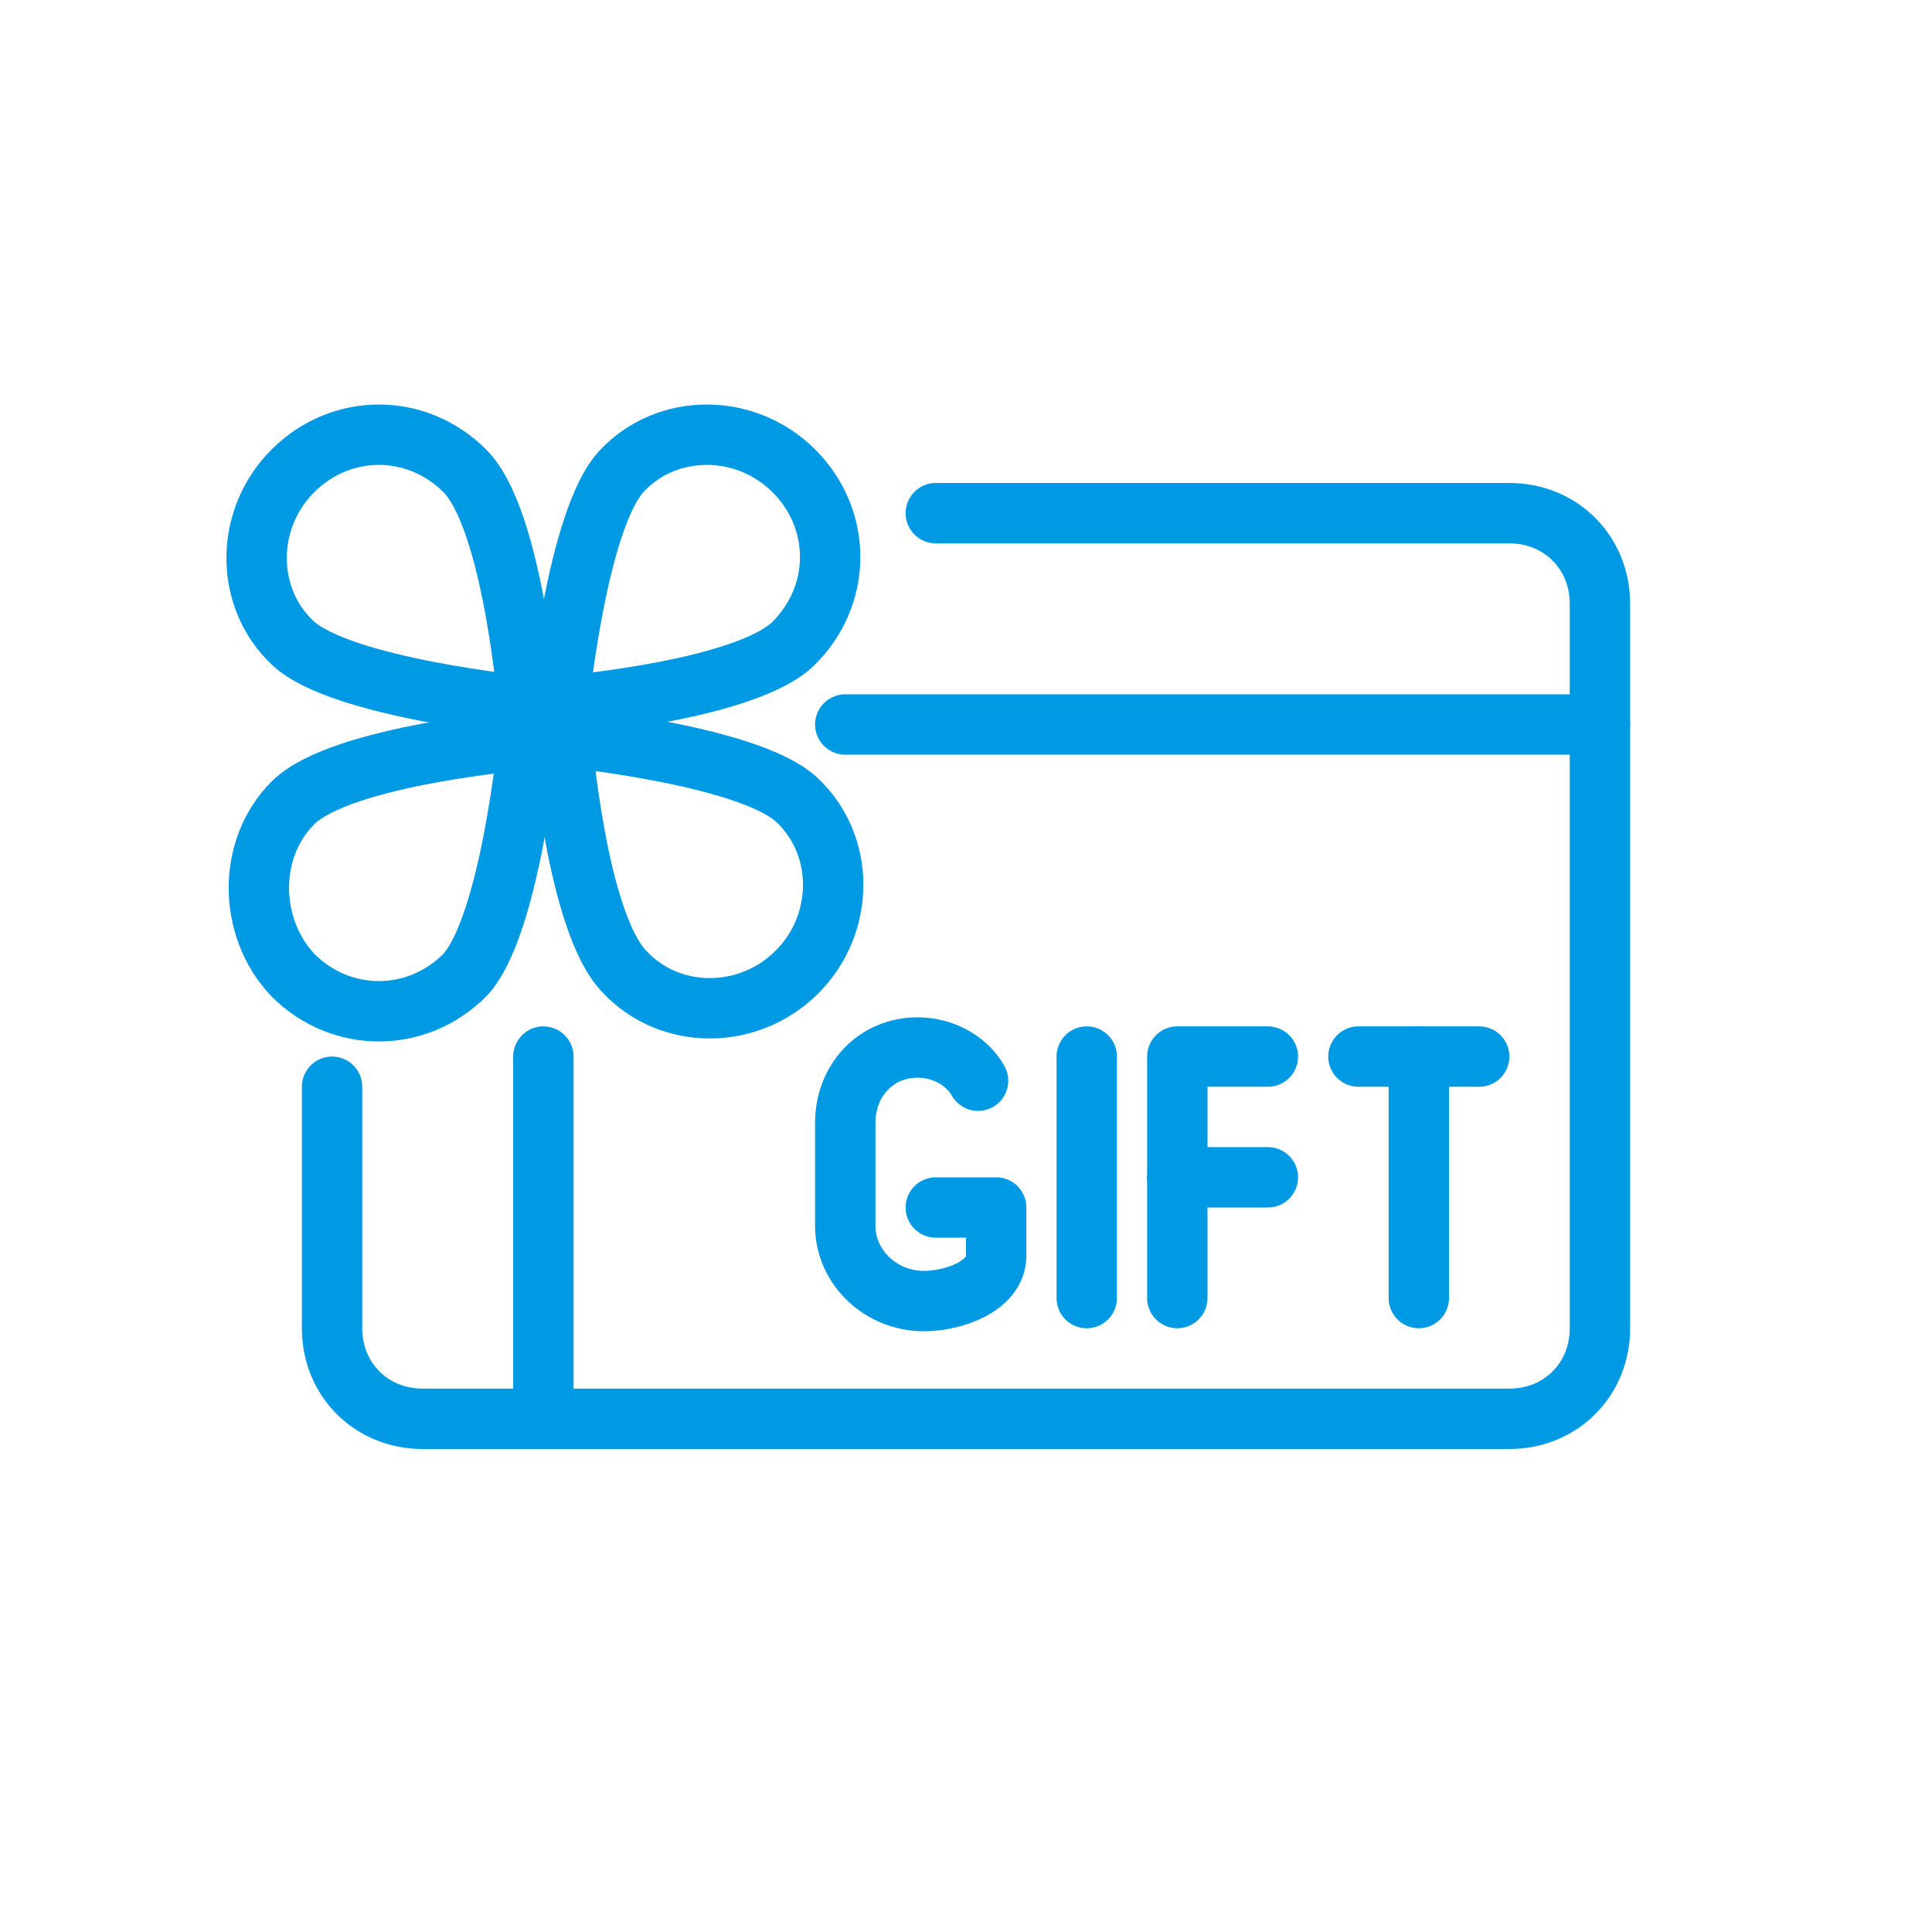 <?xml version="1.0" encoding="utf-8"?>
<svg xmlns="http://www.w3.org/2000/svg" height="64" width="64">

 <g>
  <title>background</title>
  <rect fill="none" height="402" id="canvas_background" width="582" x="-1" y="-1"/>
 </g>
 <g>
  <title stroke="#009ae4">Layer 1</title>
  <path d="m31,17l19,0c1.7,0 3,1.3 3,3l0,24c0,1.7 -1.3,3 -3,3l-36,0c-1.7,0 -3,-1.3 -3,-3l0,-8" fill="none" id="svg_1" stroke="#009ae4" stroke-linecap="round" stroke-linejoin="round" stroke-miterlimit="10" stroke-width="2"/>
  <path d="m26.3,21.3c-1.6,1.6 -7.8,2.1 -7.8,2.1s0.6,-6.2 2.1,-7.8s4.1,-1.6 5.7,0s1.6,4.1 0,5.7z" fill="none" id="svg_2" stroke="#009ae4" stroke-linecap="round" stroke-linejoin="round" stroke-miterlimit="10" stroke-width="2"/>
  <path d="m20.7,32.2c-1.6,-1.6 -2.1,-7.8 -2.1,-7.8s6.2,0.6 7.8,2.1s1.6,4.1 0,5.7c-1.6,1.6 -4.2,1.6 -5.7,0z" fill="none" id="svg_3" stroke="#009ae4" stroke-linecap="round" stroke-linejoin="round" stroke-miterlimit="10" stroke-width="2"/>
  <path d="m9.7,26.6c1.6,-1.6 7.8,-2.1 7.8,-2.1s-0.6,6.2 -2.1,7.8c-1.6,1.6 -4.1,1.6 -5.7,0c-1.5,-1.6 -1.5,-4.2 0,-5.7z" fill="none" id="svg_4" stroke="#009ae4" stroke-linecap="round" stroke-linejoin="round" stroke-miterlimit="10" stroke-width="2"/>
  <path d="m15.4,15.6c1.6,1.6 2.1,7.8 2.1,7.8s-6.2,-0.6 -7.8,-2.1s-1.6,-4.1 0,-5.7s4.1,-1.6 5.7,0z" fill="none" id="svg_5" stroke="#009ae4" stroke-linecap="round" stroke-linejoin="round" stroke-miterlimit="10" stroke-width="2"/>
  <line fill="none" id="svg_6" stroke="#009ae4" stroke-linecap="round" stroke-linejoin="round" stroke-miterlimit="10" stroke-width="2" x1="18" x2="18" y1="35" y2="47"/>
  <line fill="none" id="svg_7" stroke="#009ae4" stroke-linecap="round" stroke-linejoin="round" stroke-miterlimit="10" stroke-width="2" x1="28" x2="53" y1="24" y2="24"/>
  <path d="m32.4,35.8c-0.4,-0.7 -1.2,-1.1 -2,-1.1c-1.4,0 -2.4,1.1 -2.4,2.5l0,3.4c0,1.4 1.2,2.5 2.6,2.5c1,0 2.4,-0.5 2.4,-1.5l0,-1.6l-2,0" fill="none" id="svg_8" stroke="#009ae4" stroke-linecap="round" stroke-linejoin="round" stroke-miterlimit="10" stroke-width="2"/>
  <line fill="none" id="svg_9" stroke="#009ae4" stroke-linecap="round" stroke-linejoin="round" stroke-miterlimit="10" stroke-width="2" x1="49" x2="45" y1="35" y2="35"/>
  <line fill="none" id="svg_10" stroke="#009ae4" stroke-linecap="round" stroke-linejoin="round" stroke-miterlimit="10" stroke-width="2" x1="47" x2="47" y1="35" y2="43"/>
  <polyline fill="none" id="svg_11" points="39,43 39,35 42,35" stroke="#009ae4" stroke-linecap="round" stroke-linejoin="round" stroke-miterlimit="10" stroke-width="2"/>
  <line fill="none" id="svg_12" stroke="#009ae4" stroke-linecap="round" stroke-linejoin="round" stroke-miterlimit="10" stroke-width="2" x1="39" x2="42" y1="39" y2="39"/>
  <line fill="none" id="svg_13" stroke="#009ae4" stroke-linecap="round" stroke-linejoin="round" stroke-miterlimit="10" stroke-width="2" x1="36" x2="36" y1="35" y2="43"/>
 </g>
</svg>